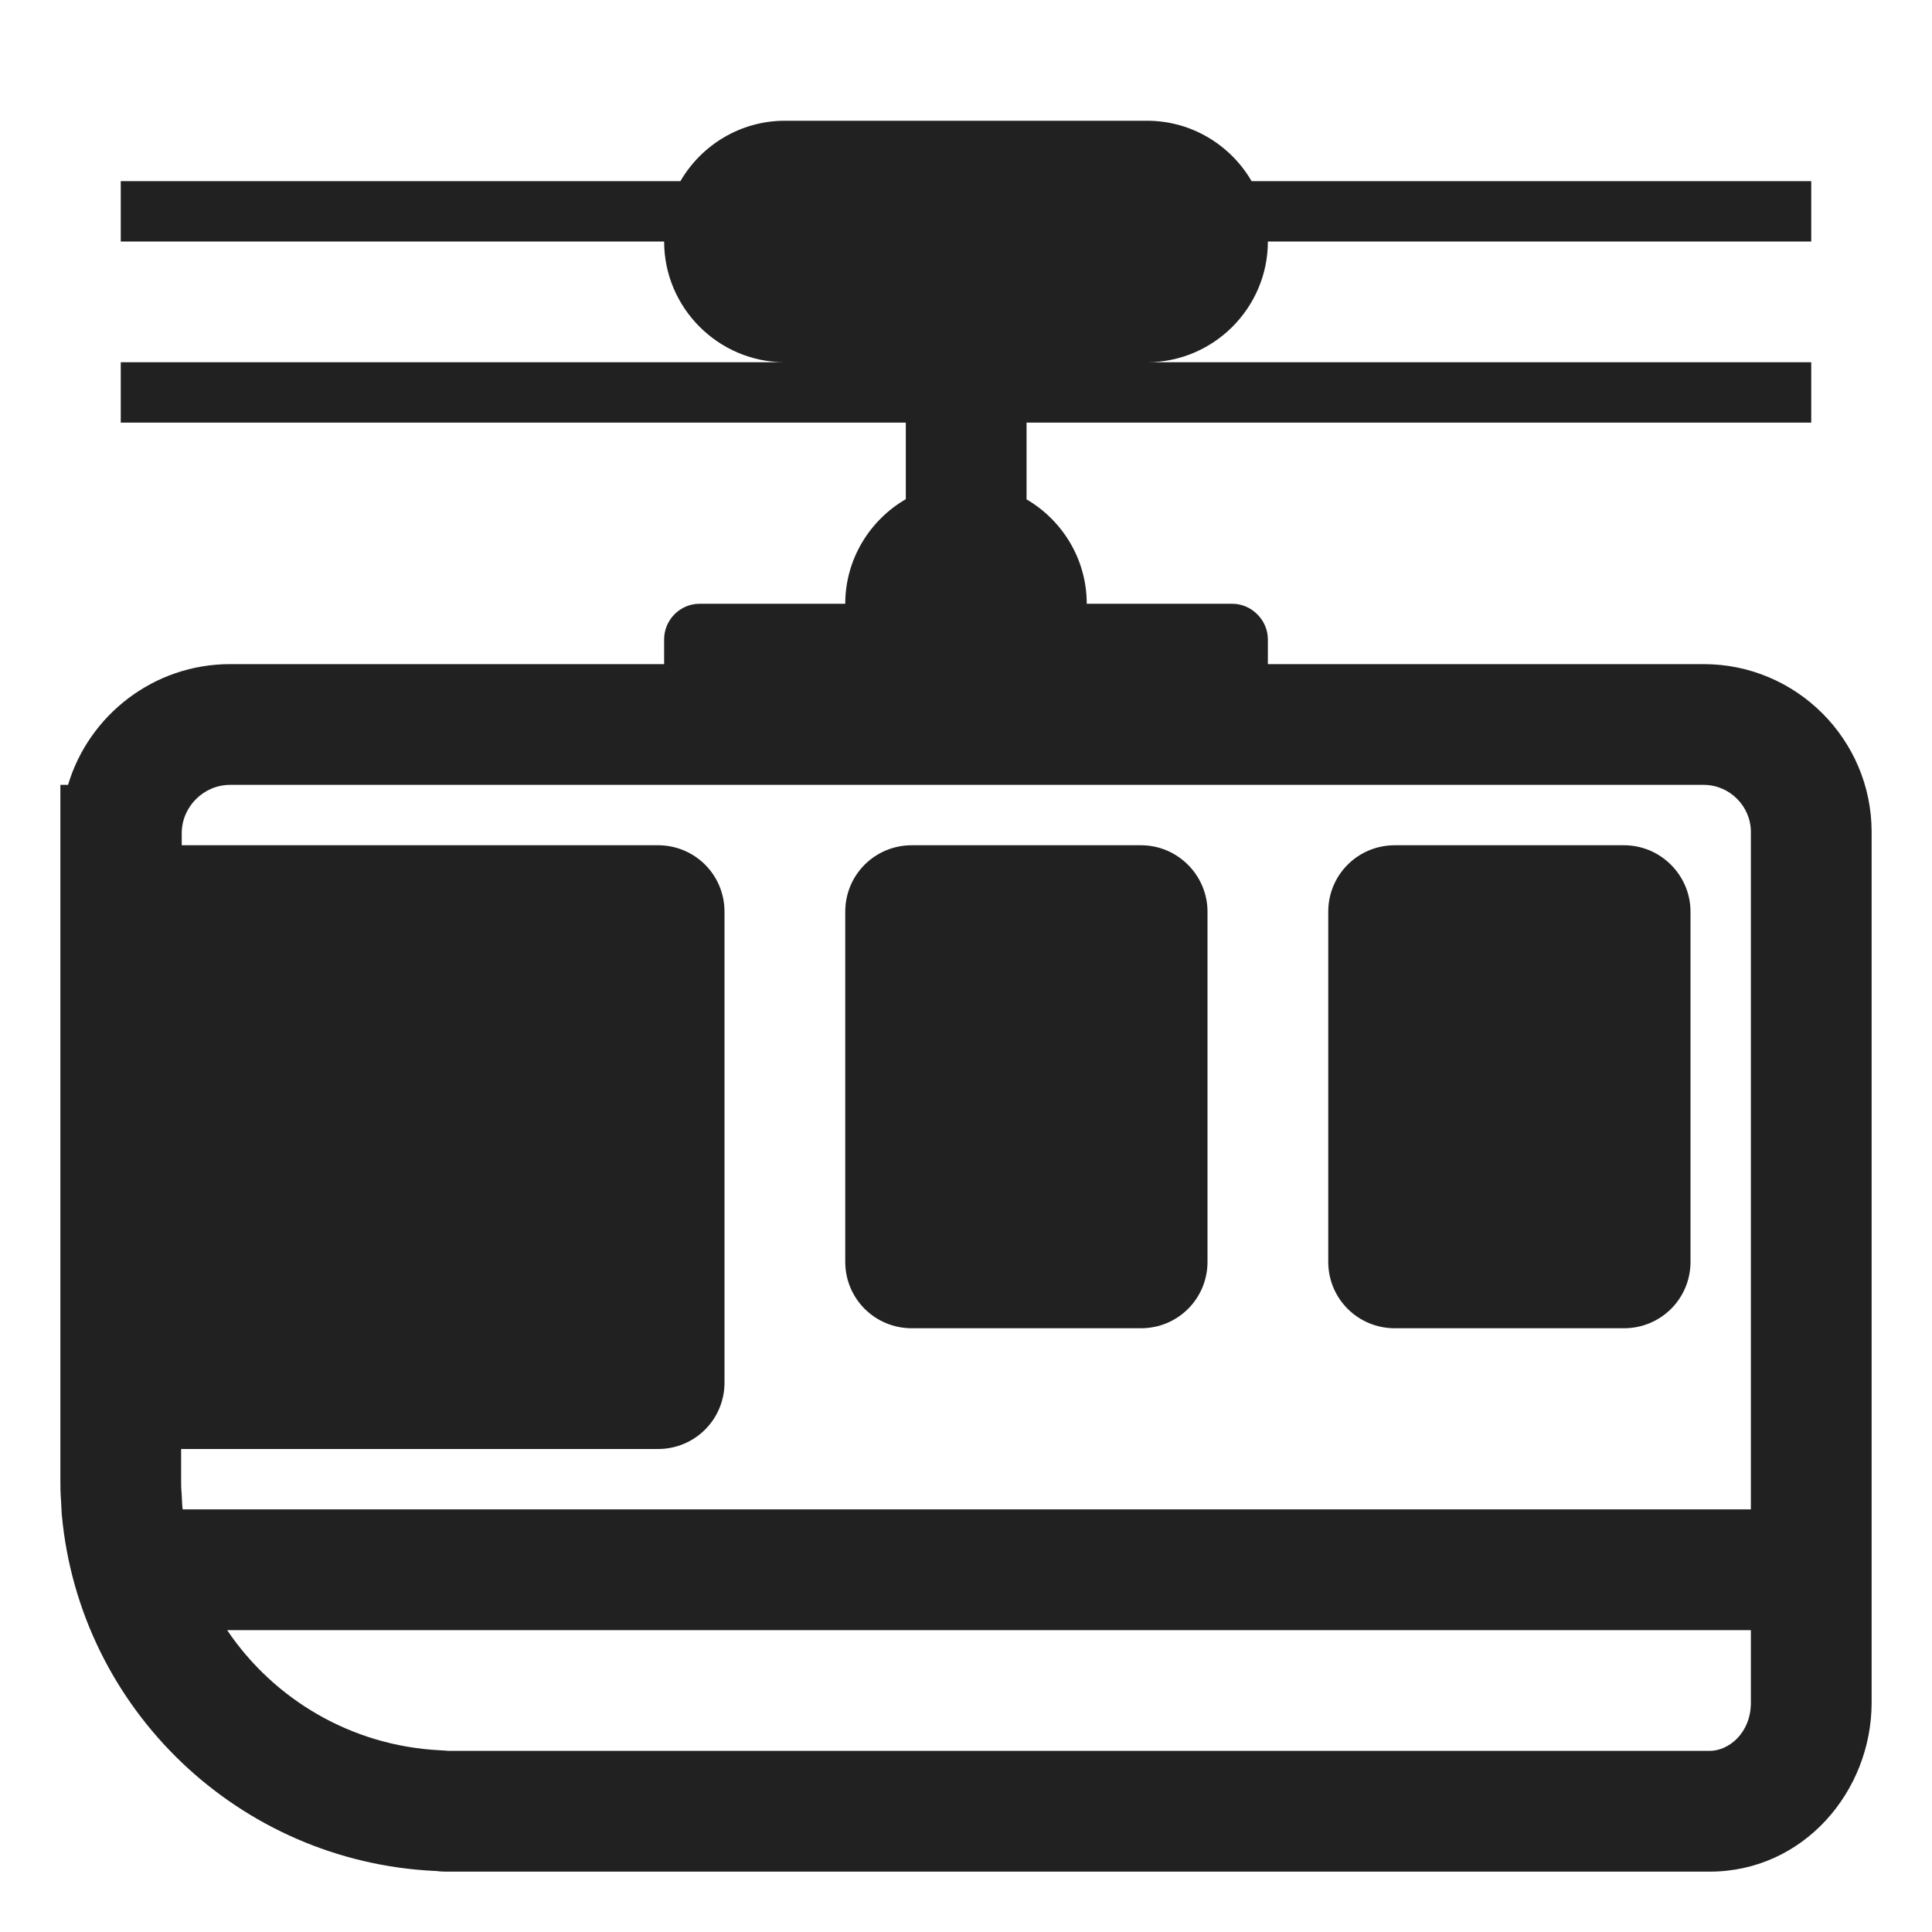 <svg width="32" height="32" viewBox="0 0 32 32" fill="none" xmlns="http://www.w3.org/2000/svg">
<path d="M18.898 14H15.102C14.491 14 14 14.49 14 15.1V20.9C14 21.51 14.491 22 15.102 22H18.898C19.509 22 20 21.51 20 20.9V15.1C20 14.5 19.509 14 18.898 14Z" fill="#212121"/>
<path d="M23.102 14H26.898C27.509 14 28 14.5 28 15.1V20.9C28 21.51 27.509 22 26.898 22H23.102C22.491 22 22 21.51 22 20.9V15.1C22 14.49 22.491 14 23.102 14Z" fill="#212121"/>
<path d="M19 2H13C12.264 2 11.617 2.403 11.27 3H2V4H11C11 5.1 11.9 6 13 6H2V7H15.003V8.268C14.405 8.615 14 9.263 14 10H11.59C11.26 10 11 10.27 11 10.59V11H3.811C2.546 11 1.472 11.845 1.127 13H1L1 24.513C1 24.6 1 24.731 1.012 24.872L1.022 25.071L1.024 25.092C1.32 28.309 3.956 30.835 7.205 30.989L7.216 30.989C7.24 30.992 7.31 31 7.392 31H28.319C29.868 31 31 29.674 31 28.2V13.78C31 12.247 29.752 11 28.219 11H21V10.59C21 10.27 20.73 10 20.41 10H18C18 9.265 17.598 8.619 17.003 8.271V7H30V6H19C20.1 6 21 5.1 21 4H30V3H20.73C20.383 2.403 19.736 2 19 2ZM3 24.5V24H10.899C11.509 24 12 23.51 12 22.9V15.1C12 14.49 11.509 14 10.899 14H3.01V13.8C3.01 13.363 3.372 13 3.811 13H28.219C28.648 13 29 13.353 29 13.78V25H3.025C3.022 24.976 3.02 24.952 3.018 24.928L3.008 24.725L3.005 24.701C3.001 24.658 3 24.608 3 24.5ZM3.762 27H29V28.2C29 28.706 28.632 29 28.319 29H7.422C7.399 28.997 7.347 28.992 7.285 28.99C5.817 28.916 4.533 28.144 3.762 27Z" fill="#212121"/>
</svg>

